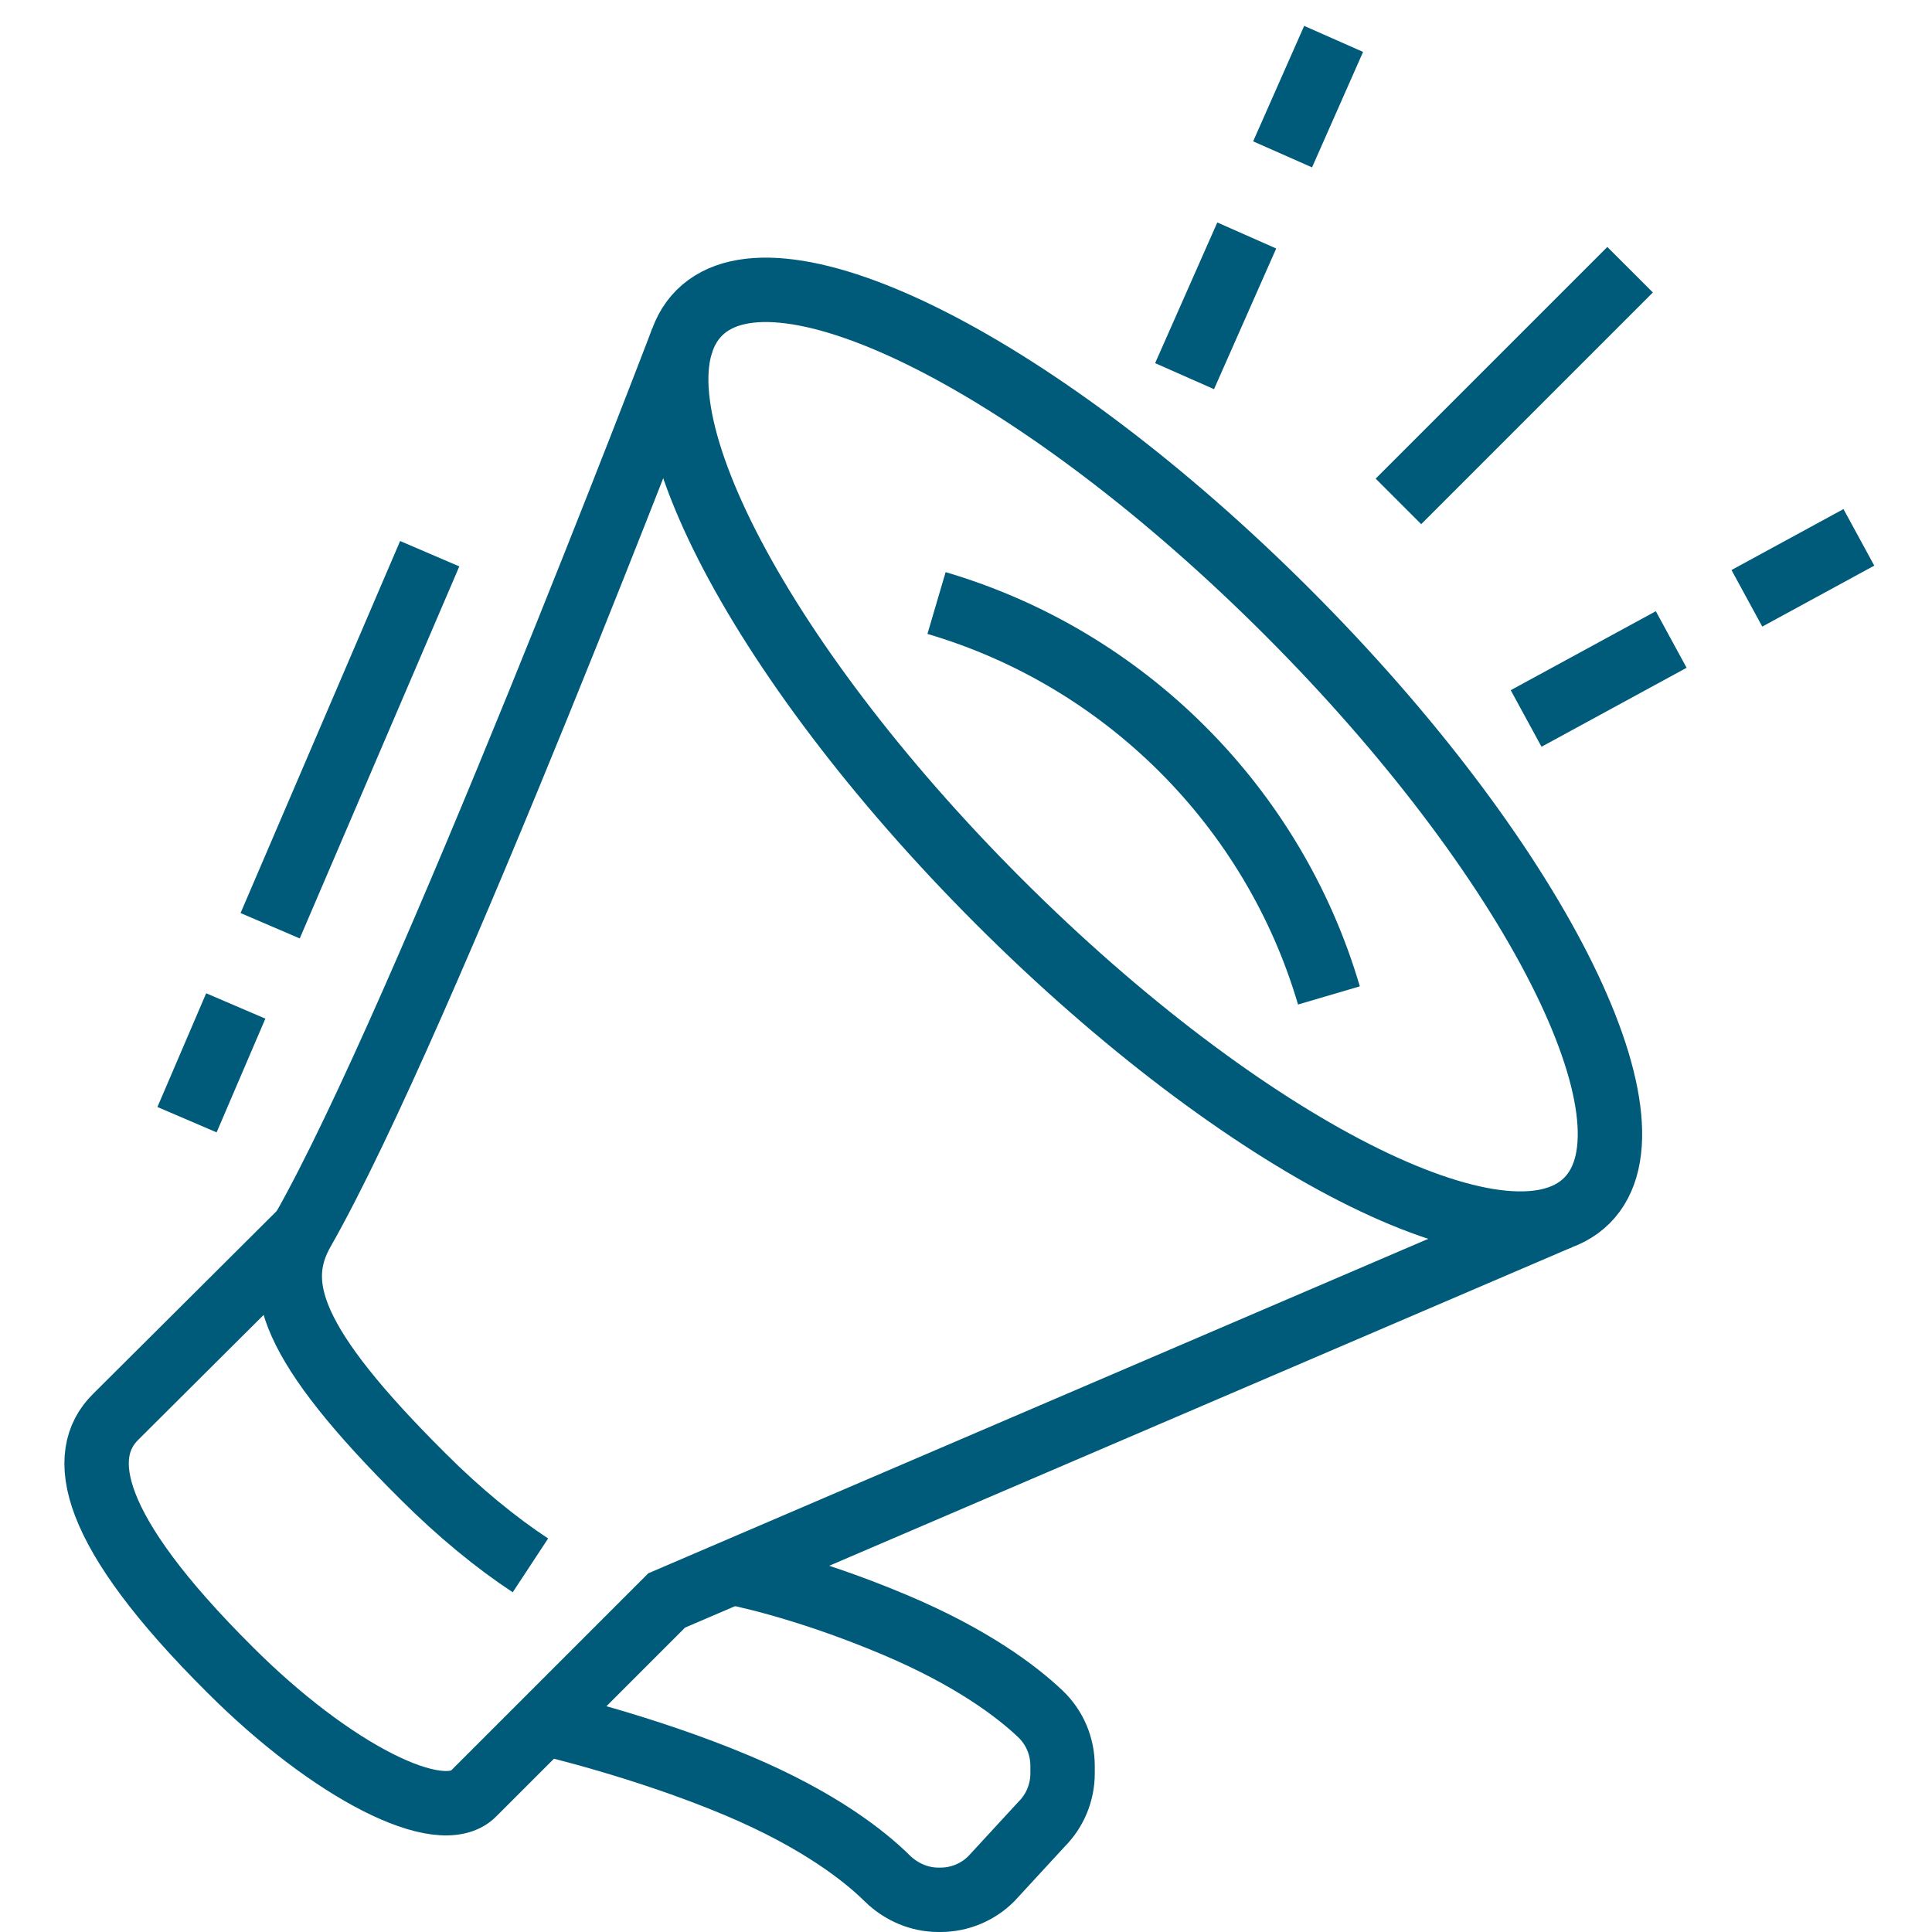 <?xml version="1.0" encoding="UTF-8"?> <svg xmlns="http://www.w3.org/2000/svg" width="60" height="60" viewBox="0 0 60 60" fill="none"> <path d="M49.283 37.284C51.761 34.806 47.599 26.625 39.986 19.013C32.374 11.401 24.194 7.239 21.716 9.717C19.238 12.195 23.4 20.375 31.012 27.988C38.624 35.6 46.804 39.762 49.283 37.284Z" stroke="#005B7B" stroke-width="2" stroke-miterlimit="10"></path> <path d="M16.895 53.512C16.895 53.512 19.985 54.221 22.913 55.457C25.445 56.526 26.852 57.642 27.549 58.33C27.977 58.75 28.543 59 29.142 59H29.209C29.799 59 30.366 58.765 30.784 58.348L32.346 56.653C32.764 56.235 32.999 55.668 32.999 55.077V54.84C32.999 54.228 32.752 53.646 32.309 53.225C31.578 52.532 30.189 51.473 27.78 50.457C24.854 49.222 22.724 48.837 22.724 48.837" stroke="#005B7B" stroke-width="2" stroke-miterlimit="10"></path> <path d="M41.271 30.914C39.551 25.062 34.937 20.449 29.085 18.728" stroke="#005B7B" stroke-width="2" stroke-miterlimit="10"></path> <path d="M8.39 28.75L13.345 17.196" stroke="#005B7B" stroke-width="2" stroke-miterlimit="10"></path> <path d="M5.808 34.773L7.322 31.241" stroke="#005B7B" stroke-width="2" stroke-miterlimit="10"></path> <path d="M43.429 15.571L50.624 8.376" stroke="#005B7B" stroke-width="2" stroke-miterlimit="10"></path> <path d="M39.832 4.794L41.417 1.208" stroke="#005B7B" stroke-width="2" stroke-miterlimit="10"></path> <path d="M36.788 11.682L38.719 7.313" stroke="#005B7B" stroke-width="2" stroke-miterlimit="10"></path> <path d="M54.251 18.581L57.729 16.688" stroke="#005B7B" stroke-width="2" stroke-miterlimit="10"></path> <path d="M47.395 22.313L51.901 19.86" stroke="#005B7B" stroke-width="2" stroke-miterlimit="10"></path> <path d="M48.446 37.807L20.705 49.703L14.704 55.704C13.678 56.73 10.293 55.007 7.143 51.857C2.73 47.469 2.402 45.175 3.593 44L9.401 38.216" stroke="#005B7B" stroke-width="2" stroke-miterlimit="10"></path> <path d="M16.473 48.614C15.411 47.915 14.263 46.976 13.143 45.857C8.984 41.723 8.453 39.88 9.401 38.216C13.124 31.685 21.193 10.553 21.193 10.553" stroke="#005B7B" stroke-width="2" stroke-miterlimit="10"></path> </svg> 